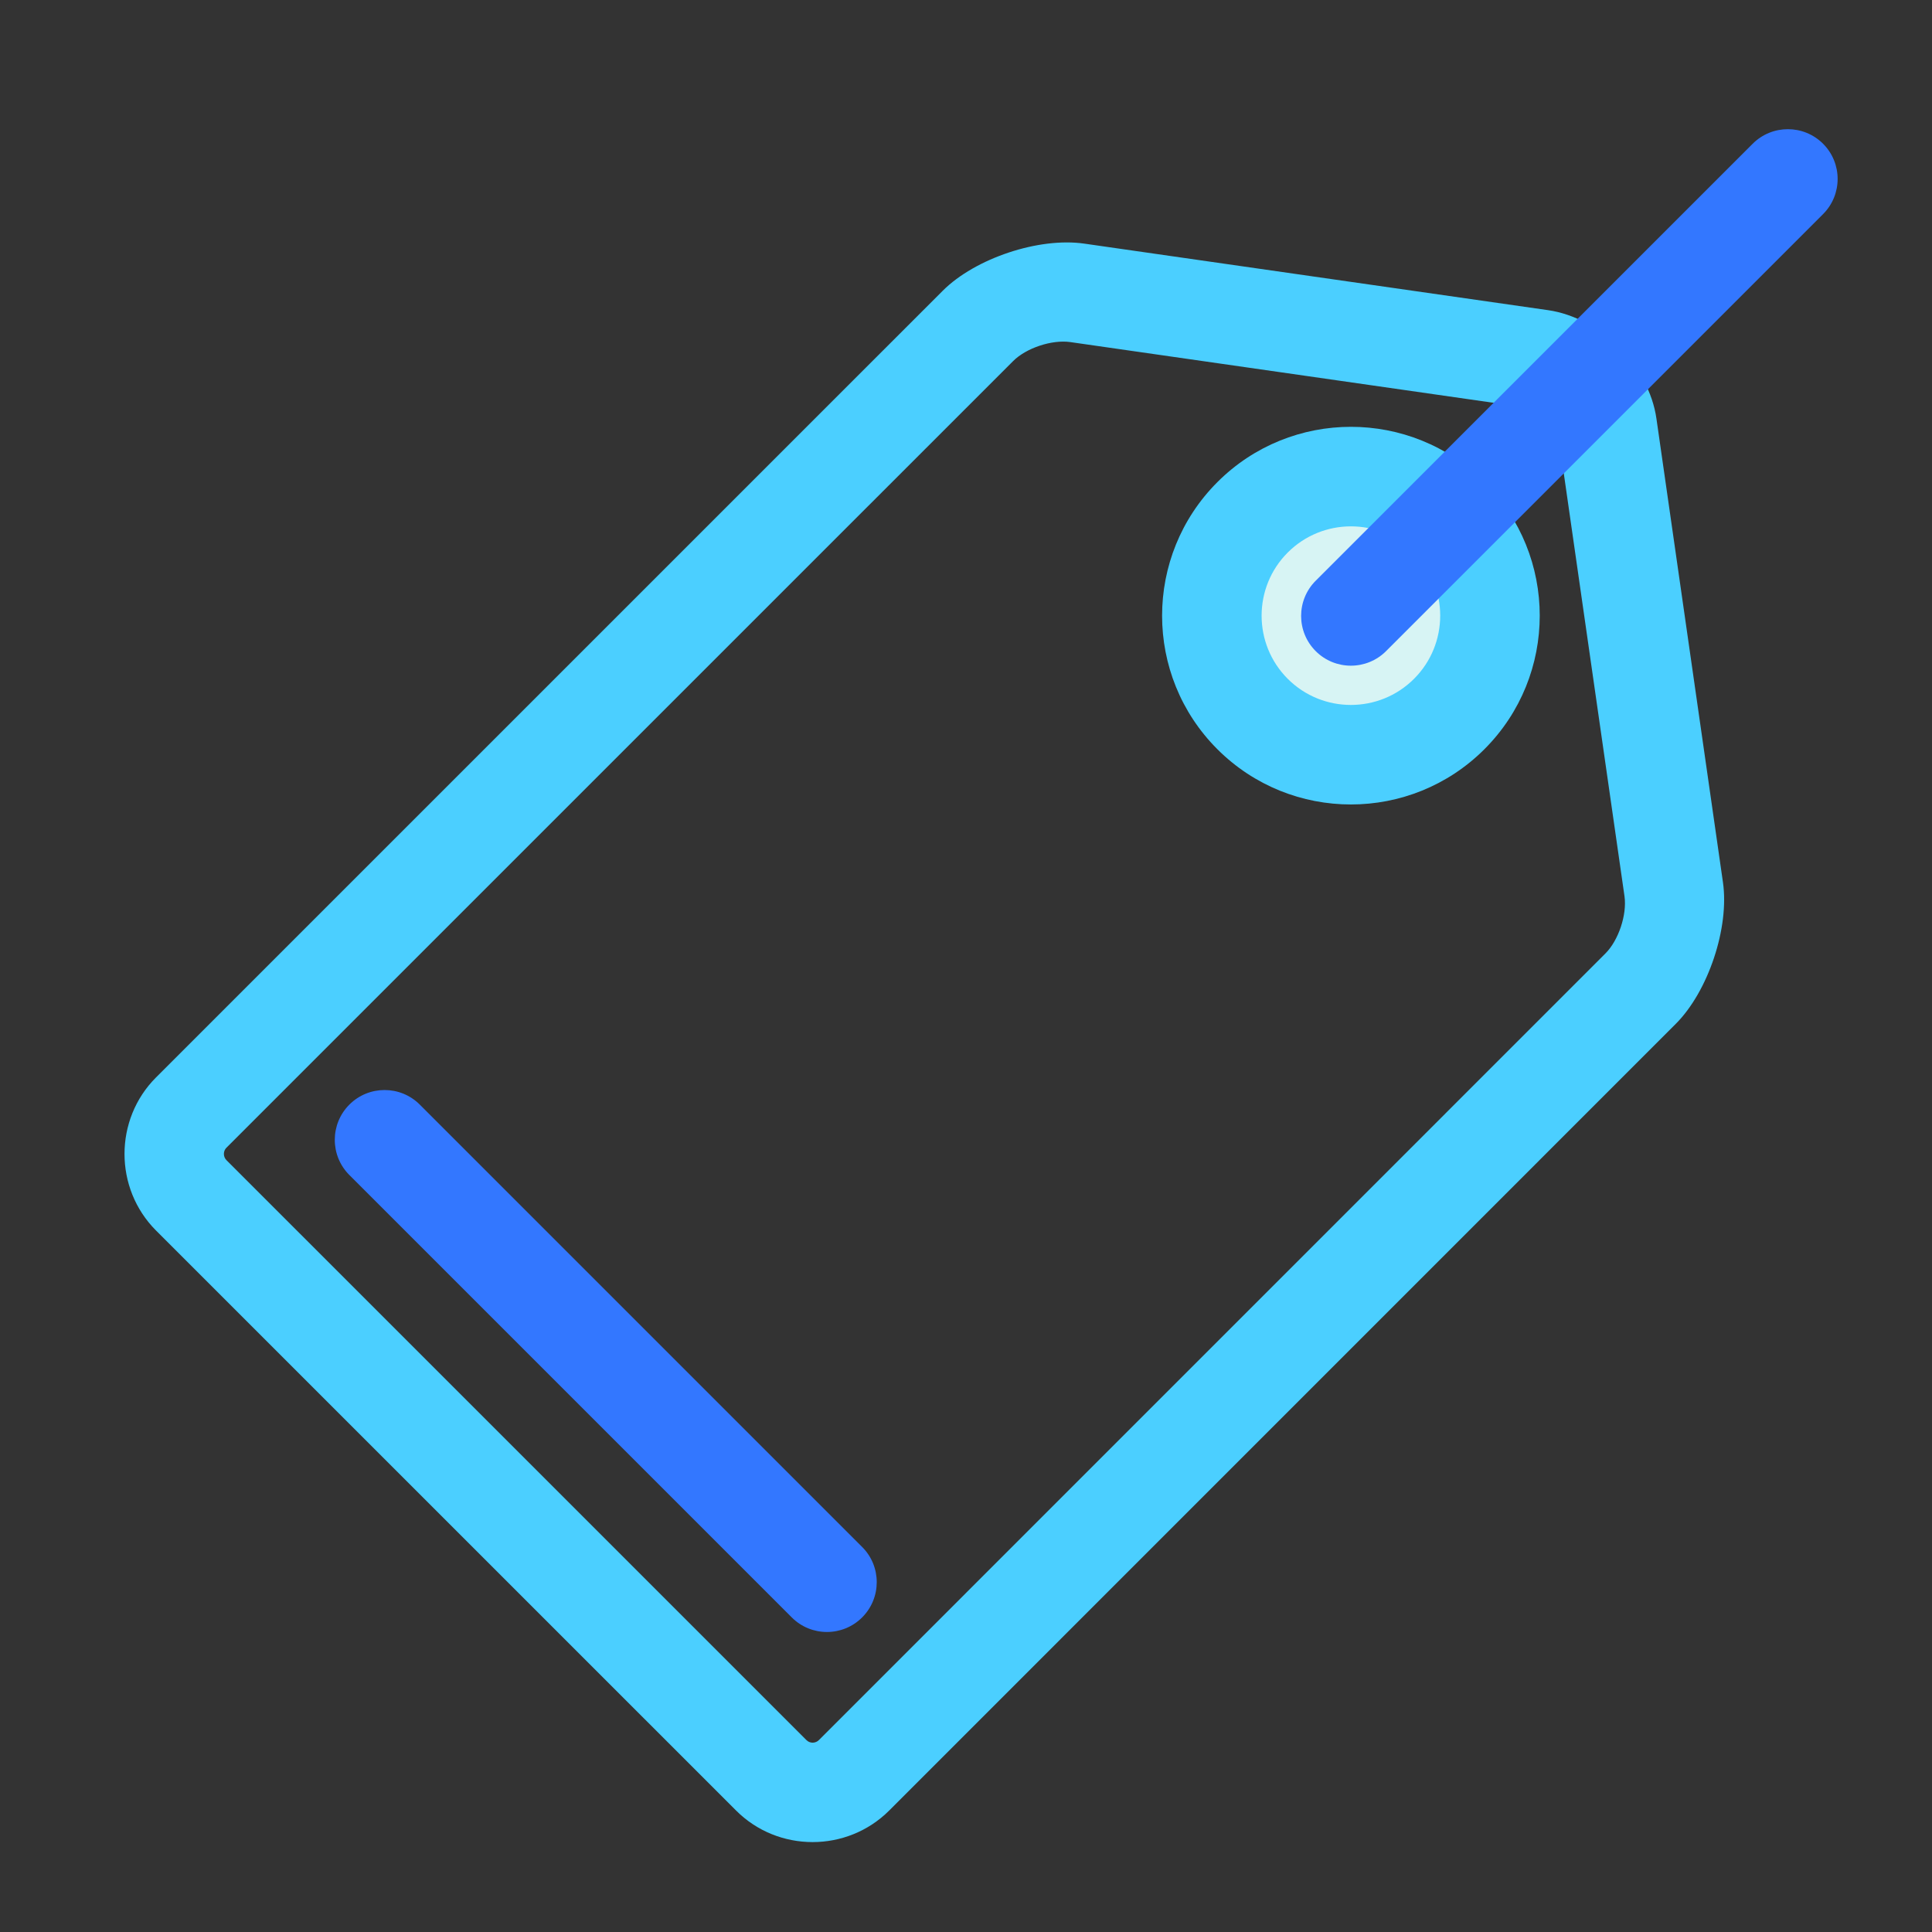 <svg fill="none" height="70" viewBox="0 0 70 70" width="70" xmlns="http://www.w3.org/2000/svg"><rect x="0" y="0" width="70" height="70" fill="#333333" stroke="none"/><path clip-rule="evenodd" d="m60.015 15.163c-.269-1.888-2.036-3.657-3.931-3.926l-16.798-2.41c-1.646-.238-3.954.532-5.129 1.708l-28.503 28.501c-1.523 1.523-1.523 4.022-.002 5.547l21.017 21.015c1.521 1.525 4.022 1.527 5.549 0l28.498-28.501c1.175-1.175 1.947-3.483 1.71-5.129zm-3.568.513 2.412 16.8c.093.666-.216 1.595-.692 2.07l-28.498 28.501c-.123.123-.325.125-.448.002l-21.015-21.013c-.125-.125-.125-.329-.002-.452l28.503-28.501c.475-.475 1.404-.783 2.07-.689l16.798 2.41c.418.061.81.452.872.872zm-3.231 10.914c.004-.004.006-.006.009-.009 2.352-2.355 2.361-6.16.009-8.544-.004-.006-.011-.011-.017-.017-2.384-2.355-6.192-2.346-8.544.009-.004.002-.006.006-.009.008-2.354 2.384-2.346 6.19.009 8.544 2.353 2.354 6.16 2.363 8.544.009zm-2.537-2.562c-.967.95-2.505.957-3.458.004-.952-.952-.946-2.49.004-3.458.948-.946 2.478-.94 3.445 0 .946.969.955 2.501.009 3.453z" fill="#4bcfff" fill-rule="evenodd"/><path d="m51.947 25.308c-1.675 1.654-4.35 1.656-6.003 0-1.655-1.654-1.654-4.327 0-6.003 1.653-1.653 4.327-1.654 6.003 0 1.653 1.677 1.653 4.35 0 6.003z" fill="#d7f4f4"/><g clip-rule="evenodd" fill-rule="evenodd"><path d="m53.785 27.143c2.669-2.669 2.671-7.005 0-9.676-2.671-2.671-7.007-2.669-9.676 0-2.671 2.671-2.673 7.007-.002 9.678 2.671 2.671 7.007 2.669 9.676 0zm-2.552-2.548c-1.262 1.262-3.314 1.262-4.576 0s-1.262-3.314 0-4.576c1.264-1.264 3.316-1.264 4.578-.002s1.262 3.314 0 4.576z" fill="#4bcfff"/><path d="m12.657 42.572 16.03 16.03c.703.704 1.846.704 2.55 0 .705-.705.705-1.848.002-2.551l-16.03-16.03c-.703-.703-1.846-.703-2.55 0-.705.705-.705 1.848-.002 2.551z" fill="#37f"/><path d="m50.22 23.591 15.833-15.833c.704-.703.704-1.846 0-2.55-.703-.703-1.846-.703-2.55 0l-15.833 15.833c-.704.704-.704 1.846 0 2.55.703.704 1.846.704 2.55 0z" fill="#37f"/></g></svg>